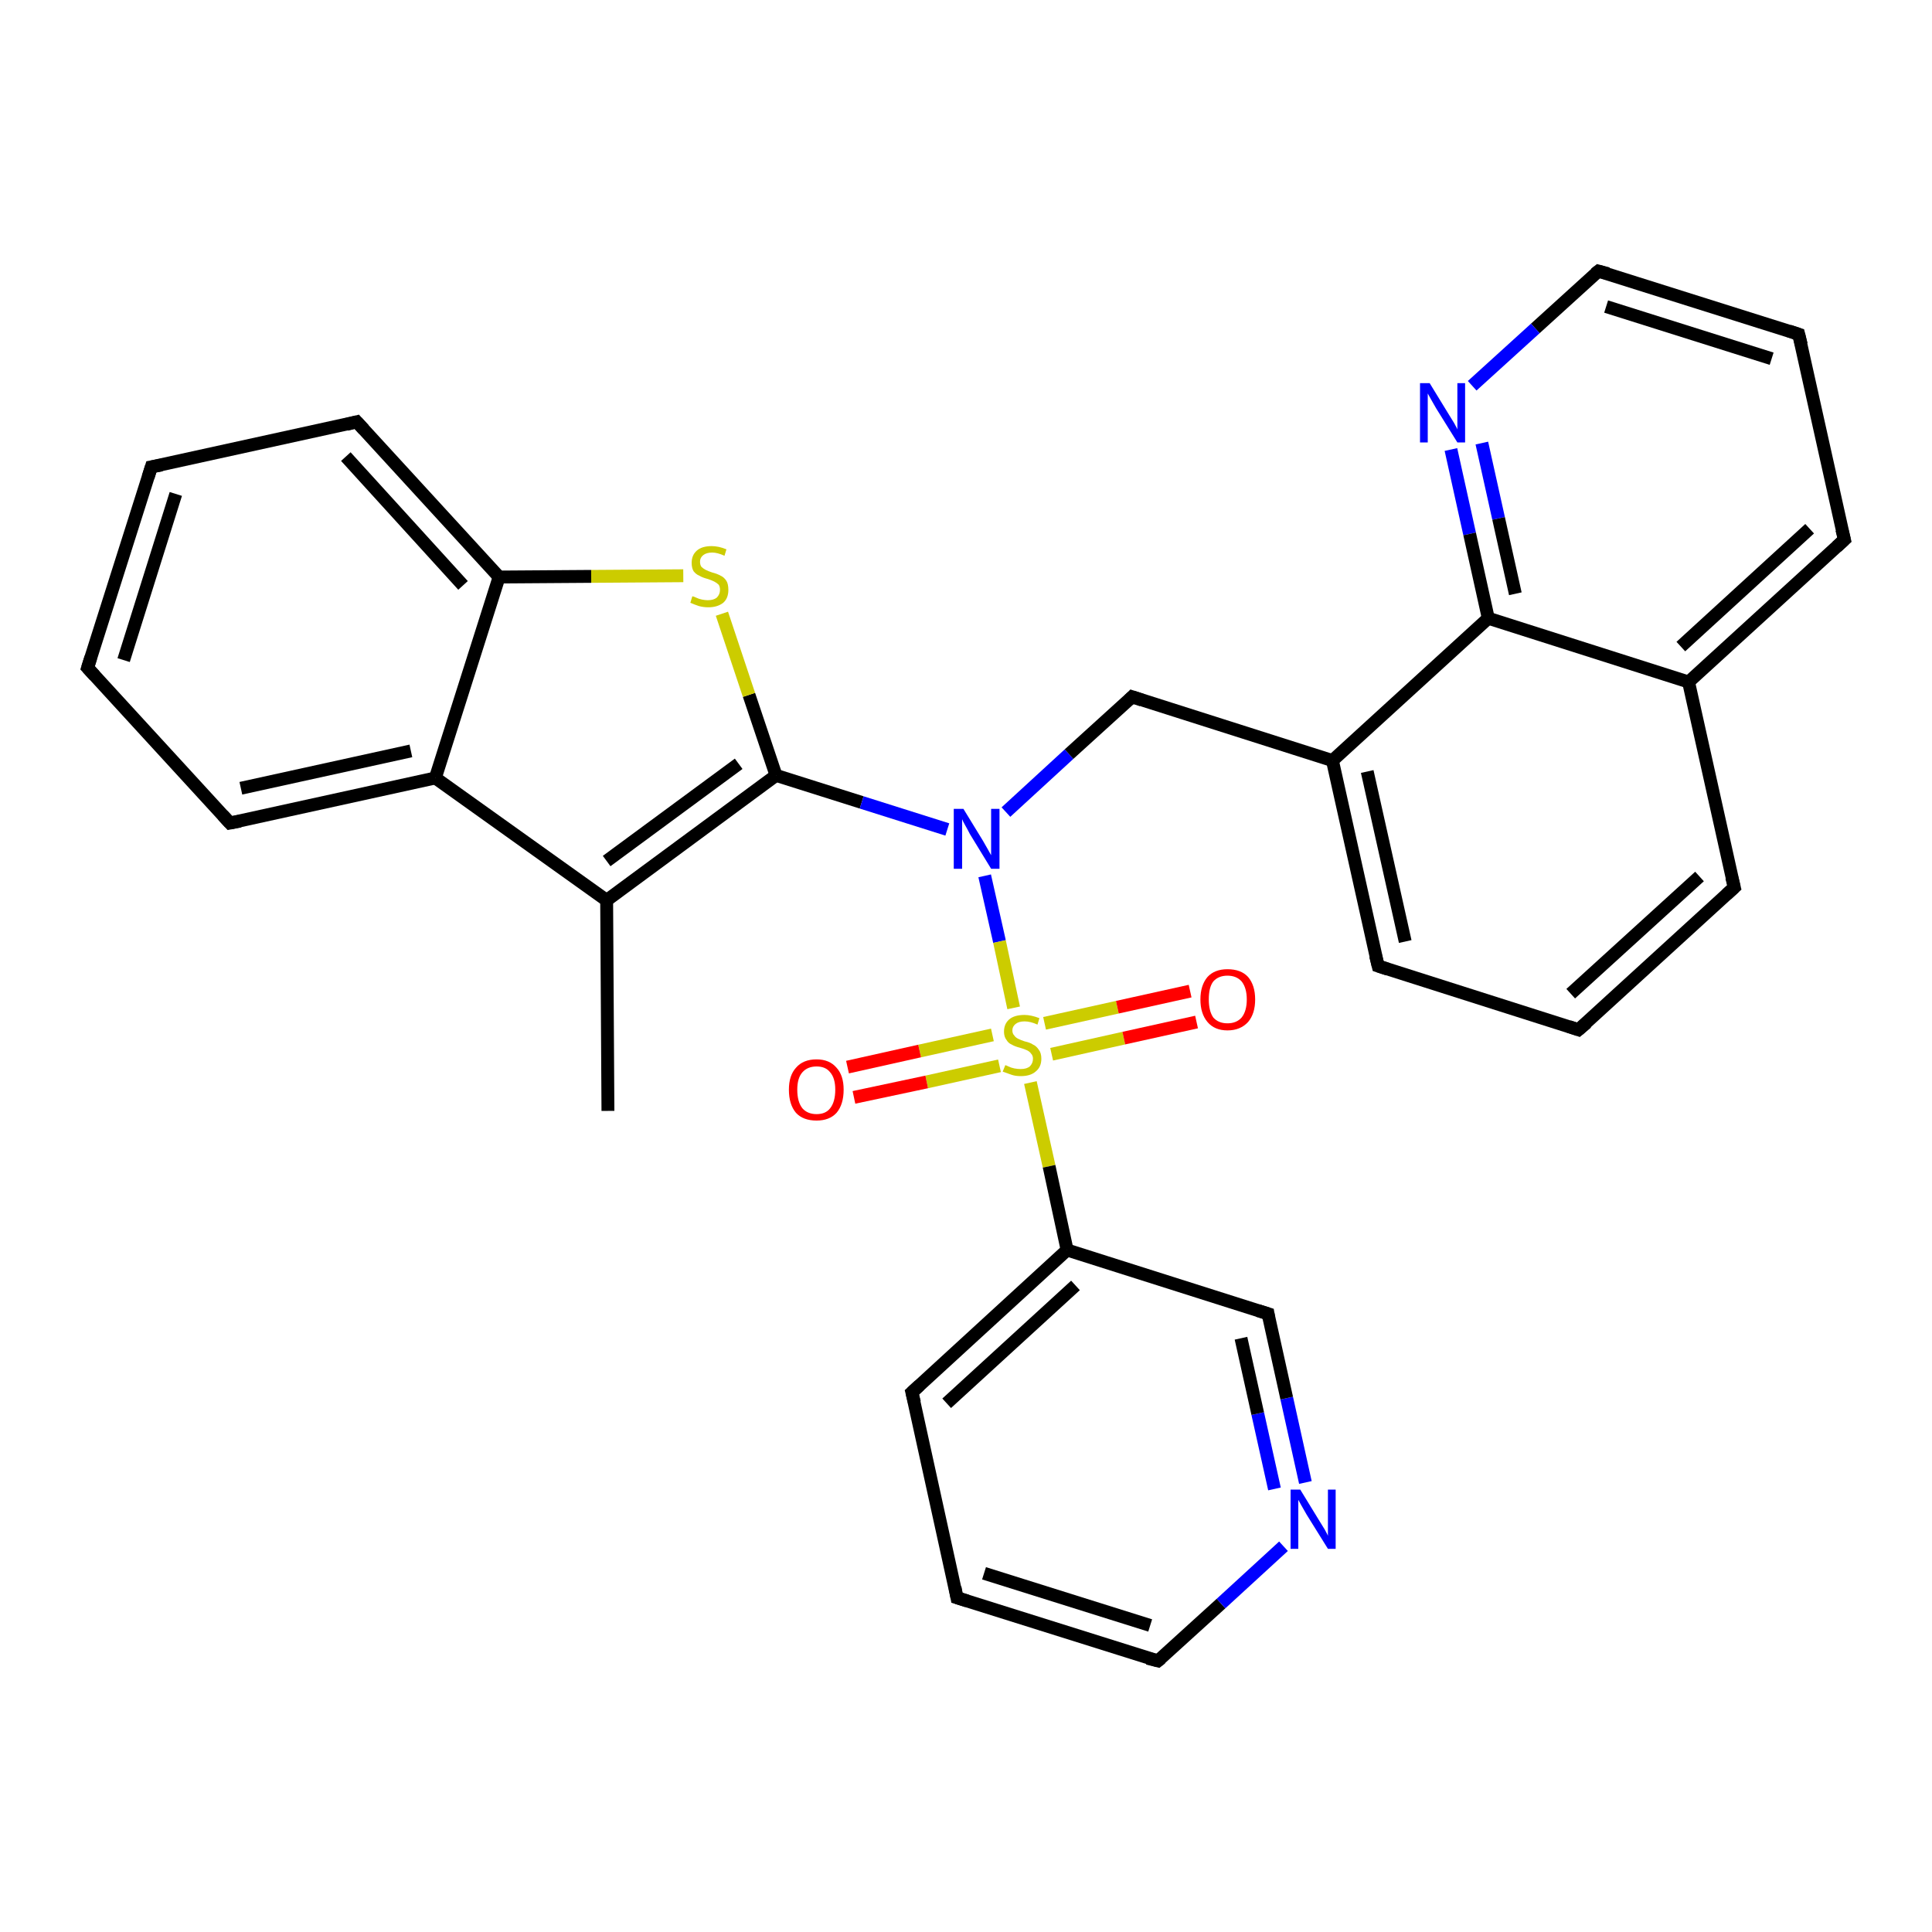 <?xml version='1.0' encoding='iso-8859-1'?>
<svg version='1.1' baseProfile='full'
              xmlns='http://www.w3.org/2000/svg'
                      xmlns:rdkit='http://www.rdkit.org/xml'
                      xmlns:xlink='http://www.w3.org/1999/xlink'
                  xml:space='preserve'
width='300px' height='300px' viewBox='0 0 300 300'>
<!-- END OF HEADER -->
<rect style='opacity:1.0;fill:#FFFFFF;stroke:none' width='300.0' height='300.0' x='0.0' y='0.0'> </rect>
<path class='bond-0 atom-0 atom-1' d='M 94.4,172.5 L 94.2,139.8' style='fill:none;fill-rule:evenodd;stroke:#000000;stroke-width:2.0px;stroke-linecap:butt;stroke-linejoin:miter;stroke-opacity:1' />
<path class='bond-1 atom-1 atom-2' d='M 94.2,139.8 L 120.5,120.4' style='fill:none;fill-rule:evenodd;stroke:#000000;stroke-width:2.0px;stroke-linecap:butt;stroke-linejoin:miter;stroke-opacity:1' />
<path class='bond-1 atom-1 atom-2' d='M 94.2,133.7 L 114.7,118.6' style='fill:none;fill-rule:evenodd;stroke:#000000;stroke-width:2.0px;stroke-linecap:butt;stroke-linejoin:miter;stroke-opacity:1' />
<path class='bond-2 atom-2 atom-3' d='M 120.5,120.4 L 116.3,107.9' style='fill:none;fill-rule:evenodd;stroke:#000000;stroke-width:2.0px;stroke-linecap:butt;stroke-linejoin:miter;stroke-opacity:1' />
<path class='bond-2 atom-2 atom-3' d='M 116.3,107.9 L 112.1,95.3' style='fill:none;fill-rule:evenodd;stroke:#CCCC00;stroke-width:2.0px;stroke-linecap:butt;stroke-linejoin:miter;stroke-opacity:1' />
<path class='bond-3 atom-3 atom-4' d='M 106.1,89.4 L 91.8,89.5' style='fill:none;fill-rule:evenodd;stroke:#CCCC00;stroke-width:2.0px;stroke-linecap:butt;stroke-linejoin:miter;stroke-opacity:1' />
<path class='bond-3 atom-3 atom-4' d='M 91.8,89.5 L 77.5,89.6' style='fill:none;fill-rule:evenodd;stroke:#000000;stroke-width:2.0px;stroke-linecap:butt;stroke-linejoin:miter;stroke-opacity:1' />
<path class='bond-4 atom-4 atom-5' d='M 77.5,89.6 L 55.4,65.5' style='fill:none;fill-rule:evenodd;stroke:#000000;stroke-width:2.0px;stroke-linecap:butt;stroke-linejoin:miter;stroke-opacity:1' />
<path class='bond-4 atom-4 atom-5' d='M 71.9,90.9 L 53.7,70.9' style='fill:none;fill-rule:evenodd;stroke:#000000;stroke-width:2.0px;stroke-linecap:butt;stroke-linejoin:miter;stroke-opacity:1' />
<path class='bond-5 atom-5 atom-6' d='M 55.4,65.5 L 23.5,72.5' style='fill:none;fill-rule:evenodd;stroke:#000000;stroke-width:2.0px;stroke-linecap:butt;stroke-linejoin:miter;stroke-opacity:1' />
<path class='bond-6 atom-6 atom-7' d='M 23.5,72.5 L 13.6,103.7' style='fill:none;fill-rule:evenodd;stroke:#000000;stroke-width:2.0px;stroke-linecap:butt;stroke-linejoin:miter;stroke-opacity:1' />
<path class='bond-6 atom-6 atom-7' d='M 27.3,76.7 L 19.2,102.5' style='fill:none;fill-rule:evenodd;stroke:#000000;stroke-width:2.0px;stroke-linecap:butt;stroke-linejoin:miter;stroke-opacity:1' />
<path class='bond-7 atom-7 atom-8' d='M 13.6,103.7 L 35.7,127.8' style='fill:none;fill-rule:evenodd;stroke:#000000;stroke-width:2.0px;stroke-linecap:butt;stroke-linejoin:miter;stroke-opacity:1' />
<path class='bond-8 atom-8 atom-9' d='M 35.7,127.8 L 67.6,120.8' style='fill:none;fill-rule:evenodd;stroke:#000000;stroke-width:2.0px;stroke-linecap:butt;stroke-linejoin:miter;stroke-opacity:1' />
<path class='bond-8 atom-8 atom-9' d='M 37.4,122.4 L 63.8,116.6' style='fill:none;fill-rule:evenodd;stroke:#000000;stroke-width:2.0px;stroke-linecap:butt;stroke-linejoin:miter;stroke-opacity:1' />
<path class='bond-9 atom-2 atom-10' d='M 120.5,120.4 L 133.8,124.6' style='fill:none;fill-rule:evenodd;stroke:#000000;stroke-width:2.0px;stroke-linecap:butt;stroke-linejoin:miter;stroke-opacity:1' />
<path class='bond-9 atom-2 atom-10' d='M 133.8,124.6 L 147.1,128.8' style='fill:none;fill-rule:evenodd;stroke:#0000FF;stroke-width:2.0px;stroke-linecap:butt;stroke-linejoin:miter;stroke-opacity:1' />
<path class='bond-10 atom-10 atom-11' d='M 156.2,126.1 L 166.0,117.1' style='fill:none;fill-rule:evenodd;stroke:#0000FF;stroke-width:2.0px;stroke-linecap:butt;stroke-linejoin:miter;stroke-opacity:1' />
<path class='bond-10 atom-10 atom-11' d='M 166.0,117.1 L 175.8,108.2' style='fill:none;fill-rule:evenodd;stroke:#000000;stroke-width:2.0px;stroke-linecap:butt;stroke-linejoin:miter;stroke-opacity:1' />
<path class='bond-11 atom-11 atom-12' d='M 175.8,108.2 L 206.9,118.1' style='fill:none;fill-rule:evenodd;stroke:#000000;stroke-width:2.0px;stroke-linecap:butt;stroke-linejoin:miter;stroke-opacity:1' />
<path class='bond-12 atom-12 atom-13' d='M 206.9,118.1 L 214.0,150.0' style='fill:none;fill-rule:evenodd;stroke:#000000;stroke-width:2.0px;stroke-linecap:butt;stroke-linejoin:miter;stroke-opacity:1' />
<path class='bond-12 atom-12 atom-13' d='M 212.3,119.8 L 218.2,146.2' style='fill:none;fill-rule:evenodd;stroke:#000000;stroke-width:2.0px;stroke-linecap:butt;stroke-linejoin:miter;stroke-opacity:1' />
<path class='bond-13 atom-13 atom-14' d='M 214.0,150.0 L 245.1,159.9' style='fill:none;fill-rule:evenodd;stroke:#000000;stroke-width:2.0px;stroke-linecap:butt;stroke-linejoin:miter;stroke-opacity:1' />
<path class='bond-14 atom-14 atom-15' d='M 245.1,159.9 L 269.3,137.8' style='fill:none;fill-rule:evenodd;stroke:#000000;stroke-width:2.0px;stroke-linecap:butt;stroke-linejoin:miter;stroke-opacity:1' />
<path class='bond-14 atom-14 atom-15' d='M 243.9,154.3 L 263.9,136.1' style='fill:none;fill-rule:evenodd;stroke:#000000;stroke-width:2.0px;stroke-linecap:butt;stroke-linejoin:miter;stroke-opacity:1' />
<path class='bond-15 atom-15 atom-16' d='M 269.3,137.8 L 262.2,105.9' style='fill:none;fill-rule:evenodd;stroke:#000000;stroke-width:2.0px;stroke-linecap:butt;stroke-linejoin:miter;stroke-opacity:1' />
<path class='bond-16 atom-16 atom-17' d='M 262.2,105.9 L 286.4,83.8' style='fill:none;fill-rule:evenodd;stroke:#000000;stroke-width:2.0px;stroke-linecap:butt;stroke-linejoin:miter;stroke-opacity:1' />
<path class='bond-16 atom-16 atom-17' d='M 261.0,100.4 L 281.0,82.1' style='fill:none;fill-rule:evenodd;stroke:#000000;stroke-width:2.0px;stroke-linecap:butt;stroke-linejoin:miter;stroke-opacity:1' />
<path class='bond-17 atom-17 atom-18' d='M 286.4,83.8 L 279.3,51.9' style='fill:none;fill-rule:evenodd;stroke:#000000;stroke-width:2.0px;stroke-linecap:butt;stroke-linejoin:miter;stroke-opacity:1' />
<path class='bond-18 atom-18 atom-19' d='M 279.3,51.9 L 248.2,42.1' style='fill:none;fill-rule:evenodd;stroke:#000000;stroke-width:2.0px;stroke-linecap:butt;stroke-linejoin:miter;stroke-opacity:1' />
<path class='bond-18 atom-18 atom-19' d='M 275.1,55.7 L 249.4,47.6' style='fill:none;fill-rule:evenodd;stroke:#000000;stroke-width:2.0px;stroke-linecap:butt;stroke-linejoin:miter;stroke-opacity:1' />
<path class='bond-19 atom-19 atom-20' d='M 248.2,42.1 L 238.4,51.0' style='fill:none;fill-rule:evenodd;stroke:#000000;stroke-width:2.0px;stroke-linecap:butt;stroke-linejoin:miter;stroke-opacity:1' />
<path class='bond-19 atom-19 atom-20' d='M 238.4,51.0 L 228.6,59.9' style='fill:none;fill-rule:evenodd;stroke:#0000FF;stroke-width:2.0px;stroke-linecap:butt;stroke-linejoin:miter;stroke-opacity:1' />
<path class='bond-20 atom-20 atom-21' d='M 225.3,69.8 L 228.2,82.9' style='fill:none;fill-rule:evenodd;stroke:#0000FF;stroke-width:2.0px;stroke-linecap:butt;stroke-linejoin:miter;stroke-opacity:1' />
<path class='bond-20 atom-20 atom-21' d='M 228.2,82.9 L 231.1,96.0' style='fill:none;fill-rule:evenodd;stroke:#000000;stroke-width:2.0px;stroke-linecap:butt;stroke-linejoin:miter;stroke-opacity:1' />
<path class='bond-20 atom-20 atom-21' d='M 230.1,68.8 L 232.7,80.5' style='fill:none;fill-rule:evenodd;stroke:#0000FF;stroke-width:2.0px;stroke-linecap:butt;stroke-linejoin:miter;stroke-opacity:1' />
<path class='bond-20 atom-20 atom-21' d='M 232.7,80.5 L 235.3,92.2' style='fill:none;fill-rule:evenodd;stroke:#000000;stroke-width:2.0px;stroke-linecap:butt;stroke-linejoin:miter;stroke-opacity:1' />
<path class='bond-21 atom-10 atom-22' d='M 152.9,136.0 L 155.2,146.2' style='fill:none;fill-rule:evenodd;stroke:#0000FF;stroke-width:2.0px;stroke-linecap:butt;stroke-linejoin:miter;stroke-opacity:1' />
<path class='bond-21 atom-10 atom-22' d='M 155.2,146.2 L 157.4,156.5' style='fill:none;fill-rule:evenodd;stroke:#CCCC00;stroke-width:2.0px;stroke-linecap:butt;stroke-linejoin:miter;stroke-opacity:1' />
<path class='bond-22 atom-22 atom-23' d='M 163.3,163.7 L 174.5,161.2' style='fill:none;fill-rule:evenodd;stroke:#CCCC00;stroke-width:2.0px;stroke-linecap:butt;stroke-linejoin:miter;stroke-opacity:1' />
<path class='bond-22 atom-22 atom-23' d='M 174.5,161.2 L 185.8,158.7' style='fill:none;fill-rule:evenodd;stroke:#FF0000;stroke-width:2.0px;stroke-linecap:butt;stroke-linejoin:miter;stroke-opacity:1' />
<path class='bond-22 atom-22 atom-23' d='M 162.2,158.9 L 173.5,156.4' style='fill:none;fill-rule:evenodd;stroke:#CCCC00;stroke-width:2.0px;stroke-linecap:butt;stroke-linejoin:miter;stroke-opacity:1' />
<path class='bond-22 atom-22 atom-23' d='M 173.5,156.4 L 184.8,153.9' style='fill:none;fill-rule:evenodd;stroke:#FF0000;stroke-width:2.0px;stroke-linecap:butt;stroke-linejoin:miter;stroke-opacity:1' />
<path class='bond-23 atom-22 atom-24' d='M 154.1,160.7 L 142.8,163.2' style='fill:none;fill-rule:evenodd;stroke:#CCCC00;stroke-width:2.0px;stroke-linecap:butt;stroke-linejoin:miter;stroke-opacity:1' />
<path class='bond-23 atom-22 atom-24' d='M 142.8,163.2 L 131.6,165.7' style='fill:none;fill-rule:evenodd;stroke:#FF0000;stroke-width:2.0px;stroke-linecap:butt;stroke-linejoin:miter;stroke-opacity:1' />
<path class='bond-23 atom-22 atom-24' d='M 155.2,165.5 L 143.9,168.0' style='fill:none;fill-rule:evenodd;stroke:#CCCC00;stroke-width:2.0px;stroke-linecap:butt;stroke-linejoin:miter;stroke-opacity:1' />
<path class='bond-23 atom-22 atom-24' d='M 143.9,168.0 L 132.6,170.4' style='fill:none;fill-rule:evenodd;stroke:#FF0000;stroke-width:2.0px;stroke-linecap:butt;stroke-linejoin:miter;stroke-opacity:1' />
<path class='bond-24 atom-22 atom-25' d='M 160.0,168.1 L 162.9,181.1' style='fill:none;fill-rule:evenodd;stroke:#CCCC00;stroke-width:2.0px;stroke-linecap:butt;stroke-linejoin:miter;stroke-opacity:1' />
<path class='bond-24 atom-22 atom-25' d='M 162.9,181.1 L 165.7,194.1' style='fill:none;fill-rule:evenodd;stroke:#000000;stroke-width:2.0px;stroke-linecap:butt;stroke-linejoin:miter;stroke-opacity:1' />
<path class='bond-25 atom-25 atom-26' d='M 165.7,194.1 L 141.6,216.2' style='fill:none;fill-rule:evenodd;stroke:#000000;stroke-width:2.0px;stroke-linecap:butt;stroke-linejoin:miter;stroke-opacity:1' />
<path class='bond-25 atom-25 atom-26' d='M 167.0,199.6 L 147.0,217.9' style='fill:none;fill-rule:evenodd;stroke:#000000;stroke-width:2.0px;stroke-linecap:butt;stroke-linejoin:miter;stroke-opacity:1' />
<path class='bond-26 atom-26 atom-27' d='M 141.6,216.2 L 148.6,248.1' style='fill:none;fill-rule:evenodd;stroke:#000000;stroke-width:2.0px;stroke-linecap:butt;stroke-linejoin:miter;stroke-opacity:1' />
<path class='bond-27 atom-27 atom-28' d='M 148.6,248.1 L 179.8,257.9' style='fill:none;fill-rule:evenodd;stroke:#000000;stroke-width:2.0px;stroke-linecap:butt;stroke-linejoin:miter;stroke-opacity:1' />
<path class='bond-27 atom-27 atom-28' d='M 152.8,244.3 L 178.6,252.4' style='fill:none;fill-rule:evenodd;stroke:#000000;stroke-width:2.0px;stroke-linecap:butt;stroke-linejoin:miter;stroke-opacity:1' />
<path class='bond-28 atom-28 atom-29' d='M 179.8,257.9 L 189.6,249.0' style='fill:none;fill-rule:evenodd;stroke:#000000;stroke-width:2.0px;stroke-linecap:butt;stroke-linejoin:miter;stroke-opacity:1' />
<path class='bond-28 atom-28 atom-29' d='M 189.6,249.0 L 199.3,240.1' style='fill:none;fill-rule:evenodd;stroke:#0000FF;stroke-width:2.0px;stroke-linecap:butt;stroke-linejoin:miter;stroke-opacity:1' />
<path class='bond-29 atom-29 atom-30' d='M 202.7,230.2 L 199.8,217.1' style='fill:none;fill-rule:evenodd;stroke:#0000FF;stroke-width:2.0px;stroke-linecap:butt;stroke-linejoin:miter;stroke-opacity:1' />
<path class='bond-29 atom-29 atom-30' d='M 199.8,217.1 L 196.9,204.0' style='fill:none;fill-rule:evenodd;stroke:#000000;stroke-width:2.0px;stroke-linecap:butt;stroke-linejoin:miter;stroke-opacity:1' />
<path class='bond-29 atom-29 atom-30' d='M 197.9,231.2 L 195.3,219.5' style='fill:none;fill-rule:evenodd;stroke:#0000FF;stroke-width:2.0px;stroke-linecap:butt;stroke-linejoin:miter;stroke-opacity:1' />
<path class='bond-29 atom-29 atom-30' d='M 195.3,219.5 L 192.7,207.8' style='fill:none;fill-rule:evenodd;stroke:#000000;stroke-width:2.0px;stroke-linecap:butt;stroke-linejoin:miter;stroke-opacity:1' />
<path class='bond-30 atom-9 atom-1' d='M 67.6,120.8 L 94.2,139.8' style='fill:none;fill-rule:evenodd;stroke:#000000;stroke-width:2.0px;stroke-linecap:butt;stroke-linejoin:miter;stroke-opacity:1' />
<path class='bond-31 atom-21 atom-12' d='M 231.1,96.0 L 206.9,118.1' style='fill:none;fill-rule:evenodd;stroke:#000000;stroke-width:2.0px;stroke-linecap:butt;stroke-linejoin:miter;stroke-opacity:1' />
<path class='bond-32 atom-30 atom-25' d='M 196.9,204.0 L 165.7,194.1' style='fill:none;fill-rule:evenodd;stroke:#000000;stroke-width:2.0px;stroke-linecap:butt;stroke-linejoin:miter;stroke-opacity:1' />
<path class='bond-33 atom-9 atom-4' d='M 67.6,120.8 L 77.5,89.6' style='fill:none;fill-rule:evenodd;stroke:#000000;stroke-width:2.0px;stroke-linecap:butt;stroke-linejoin:miter;stroke-opacity:1' />
<path class='bond-34 atom-21 atom-16' d='M 231.1,96.0 L 262.2,105.9' style='fill:none;fill-rule:evenodd;stroke:#000000;stroke-width:2.0px;stroke-linecap:butt;stroke-linejoin:miter;stroke-opacity:1' />
<path d='M 56.5,66.7 L 55.4,65.5 L 53.8,65.9' style='fill:none;stroke:#000000;stroke-width:2.0px;stroke-linecap:butt;stroke-linejoin:miter;stroke-opacity:1;' />
<path d='M 25.1,72.2 L 23.5,72.5 L 23.0,74.1' style='fill:none;stroke:#000000;stroke-width:2.0px;stroke-linecap:butt;stroke-linejoin:miter;stroke-opacity:1;' />
<path d='M 14.1,102.1 L 13.6,103.7 L 14.7,104.9' style='fill:none;stroke:#000000;stroke-width:2.0px;stroke-linecap:butt;stroke-linejoin:miter;stroke-opacity:1;' />
<path d='M 34.6,126.6 L 35.7,127.8 L 37.3,127.5' style='fill:none;stroke:#000000;stroke-width:2.0px;stroke-linecap:butt;stroke-linejoin:miter;stroke-opacity:1;' />
<path d='M 175.3,108.7 L 175.8,108.2 L 177.3,108.7' style='fill:none;stroke:#000000;stroke-width:2.0px;stroke-linecap:butt;stroke-linejoin:miter;stroke-opacity:1;' />
<path d='M 213.6,148.4 L 214.0,150.0 L 215.5,150.5' style='fill:none;stroke:#000000;stroke-width:2.0px;stroke-linecap:butt;stroke-linejoin:miter;stroke-opacity:1;' />
<path d='M 243.6,159.4 L 245.1,159.9 L 246.4,158.8' style='fill:none;stroke:#000000;stroke-width:2.0px;stroke-linecap:butt;stroke-linejoin:miter;stroke-opacity:1;' />
<path d='M 268.1,138.9 L 269.3,137.8 L 268.9,136.2' style='fill:none;stroke:#000000;stroke-width:2.0px;stroke-linecap:butt;stroke-linejoin:miter;stroke-opacity:1;' />
<path d='M 285.2,84.9 L 286.4,83.8 L 286.0,82.2' style='fill:none;stroke:#000000;stroke-width:2.0px;stroke-linecap:butt;stroke-linejoin:miter;stroke-opacity:1;' />
<path d='M 279.7,53.5 L 279.3,51.9 L 277.8,51.4' style='fill:none;stroke:#000000;stroke-width:2.0px;stroke-linecap:butt;stroke-linejoin:miter;stroke-opacity:1;' />
<path d='M 249.7,42.5 L 248.2,42.1 L 247.7,42.5' style='fill:none;stroke:#000000;stroke-width:2.0px;stroke-linecap:butt;stroke-linejoin:miter;stroke-opacity:1;' />
<path d='M 142.8,215.1 L 141.6,216.2 L 142.0,217.8' style='fill:none;stroke:#000000;stroke-width:2.0px;stroke-linecap:butt;stroke-linejoin:miter;stroke-opacity:1;' />
<path d='M 148.3,246.5 L 148.6,248.1 L 150.2,248.6' style='fill:none;stroke:#000000;stroke-width:2.0px;stroke-linecap:butt;stroke-linejoin:miter;stroke-opacity:1;' />
<path d='M 178.2,257.5 L 179.8,257.9 L 180.3,257.5' style='fill:none;stroke:#000000;stroke-width:2.0px;stroke-linecap:butt;stroke-linejoin:miter;stroke-opacity:1;' />
<path d='M 197.0,204.6 L 196.9,204.0 L 195.3,203.5' style='fill:none;stroke:#000000;stroke-width:2.0px;stroke-linecap:butt;stroke-linejoin:miter;stroke-opacity:1;' />
<path class='atom-3' d='M 107.5 92.6
Q 107.7 92.6, 108.1 92.8
Q 108.5 93.0, 109.0 93.1
Q 109.5 93.2, 109.9 93.2
Q 110.8 93.2, 111.3 92.8
Q 111.8 92.3, 111.8 91.6
Q 111.8 91.1, 111.6 90.8
Q 111.3 90.5, 110.9 90.3
Q 110.5 90.1, 109.9 89.9
Q 109.1 89.7, 108.6 89.4
Q 108.1 89.2, 107.7 88.7
Q 107.4 88.2, 107.4 87.4
Q 107.4 86.2, 108.2 85.5
Q 109.0 84.8, 110.5 84.8
Q 111.6 84.8, 112.8 85.3
L 112.5 86.3
Q 111.4 85.8, 110.6 85.8
Q 109.7 85.8, 109.2 86.2
Q 108.7 86.6, 108.7 87.2
Q 108.7 87.7, 108.9 88.0
Q 109.2 88.3, 109.6 88.5
Q 110.0 88.7, 110.6 88.9
Q 111.4 89.1, 111.9 89.4
Q 112.4 89.6, 112.8 90.2
Q 113.1 90.7, 113.1 91.6
Q 113.1 92.9, 112.3 93.6
Q 111.4 94.3, 110.0 94.3
Q 109.2 94.3, 108.5 94.1
Q 107.9 93.9, 107.2 93.6
L 107.5 92.6
' fill='#CCCC00'/>
<path class='atom-10' d='M 149.6 125.6
L 152.6 130.5
Q 152.9 131.0, 153.4 131.9
Q 153.9 132.8, 153.9 132.8
L 153.9 125.6
L 155.2 125.6
L 155.2 134.9
L 153.9 134.9
L 150.6 129.5
Q 150.3 128.9, 149.9 128.2
Q 149.5 127.5, 149.4 127.2
L 149.4 134.9
L 148.1 134.9
L 148.1 125.6
L 149.6 125.6
' fill='#0000FF'/>
<path class='atom-20' d='M 222.0 59.5
L 225.0 64.4
Q 225.3 64.9, 225.8 65.7
Q 226.3 66.6, 226.3 66.7
L 226.3 59.5
L 227.5 59.5
L 227.5 68.7
L 226.3 68.7
L 223.0 63.4
Q 222.6 62.7, 222.2 62.0
Q 221.8 61.3, 221.7 61.1
L 221.7 68.7
L 220.5 68.7
L 220.5 59.5
L 222.0 59.5
' fill='#0000FF'/>
<path class='atom-22' d='M 156.1 165.4
Q 156.2 165.4, 156.6 165.6
Q 157.0 165.8, 157.5 165.9
Q 158.0 166.0, 158.5 166.0
Q 159.4 166.0, 159.9 165.6
Q 160.4 165.1, 160.4 164.4
Q 160.4 163.9, 160.1 163.6
Q 159.9 163.3, 159.5 163.1
Q 159.1 162.9, 158.4 162.7
Q 157.6 162.5, 157.1 162.2
Q 156.6 162.0, 156.3 161.5
Q 155.9 161.0, 155.9 160.2
Q 155.9 159.0, 156.7 158.3
Q 157.5 157.6, 159.1 157.6
Q 160.1 157.6, 161.4 158.1
L 161.1 159.1
Q 160.0 158.6, 159.1 158.6
Q 158.2 158.6, 157.7 159.0
Q 157.2 159.4, 157.2 160.0
Q 157.2 160.5, 157.5 160.8
Q 157.7 161.1, 158.1 161.3
Q 158.5 161.5, 159.1 161.7
Q 160.0 161.9, 160.4 162.2
Q 160.9 162.4, 161.3 163.0
Q 161.7 163.5, 161.7 164.4
Q 161.7 165.7, 160.8 166.4
Q 160.0 167.1, 158.5 167.1
Q 157.7 167.1, 157.1 166.9
Q 156.5 166.7, 155.7 166.4
L 156.1 165.4
' fill='#CCCC00'/>
<path class='atom-23' d='M 186.4 155.2
Q 186.4 153.0, 187.5 151.7
Q 188.6 150.5, 190.6 150.5
Q 192.7 150.5, 193.8 151.7
Q 194.9 153.0, 194.9 155.2
Q 194.9 157.4, 193.8 158.7
Q 192.6 160.0, 190.6 160.0
Q 188.6 160.0, 187.5 158.7
Q 186.4 157.4, 186.4 155.2
M 190.6 158.9
Q 192.0 158.9, 192.8 158.0
Q 193.6 157.0, 193.6 155.2
Q 193.6 153.4, 192.8 152.4
Q 192.0 151.5, 190.6 151.5
Q 189.2 151.5, 188.4 152.4
Q 187.7 153.3, 187.7 155.2
Q 187.7 157.0, 188.4 158.0
Q 189.2 158.9, 190.6 158.9
' fill='#FF0000'/>
<path class='atom-24' d='M 122.5 169.2
Q 122.5 167.0, 123.6 165.8
Q 124.7 164.5, 126.8 164.5
Q 128.8 164.5, 129.9 165.8
Q 131.0 167.0, 131.0 169.2
Q 131.0 171.5, 129.9 172.8
Q 128.8 174.0, 126.8 174.0
Q 124.7 174.0, 123.6 172.8
Q 122.5 171.5, 122.5 169.2
M 126.8 173.0
Q 128.2 173.0, 128.9 172.1
Q 129.7 171.1, 129.7 169.2
Q 129.7 167.4, 128.9 166.5
Q 128.2 165.6, 126.8 165.6
Q 125.4 165.6, 124.6 166.5
Q 123.8 167.4, 123.8 169.2
Q 123.8 171.1, 124.6 172.1
Q 125.4 173.0, 126.8 173.0
' fill='#FF0000'/>
<path class='atom-29' d='M 201.9 231.3
L 204.9 236.2
Q 205.2 236.7, 205.7 237.5
Q 206.2 238.4, 206.2 238.5
L 206.2 231.3
L 207.4 231.3
L 207.4 240.5
L 206.2 240.5
L 202.9 235.2
Q 202.5 234.5, 202.1 233.8
Q 201.7 233.1, 201.6 232.9
L 201.6 240.5
L 200.4 240.5
L 200.4 231.3
L 201.9 231.3
' fill='#0000FF'/>
</svg>
